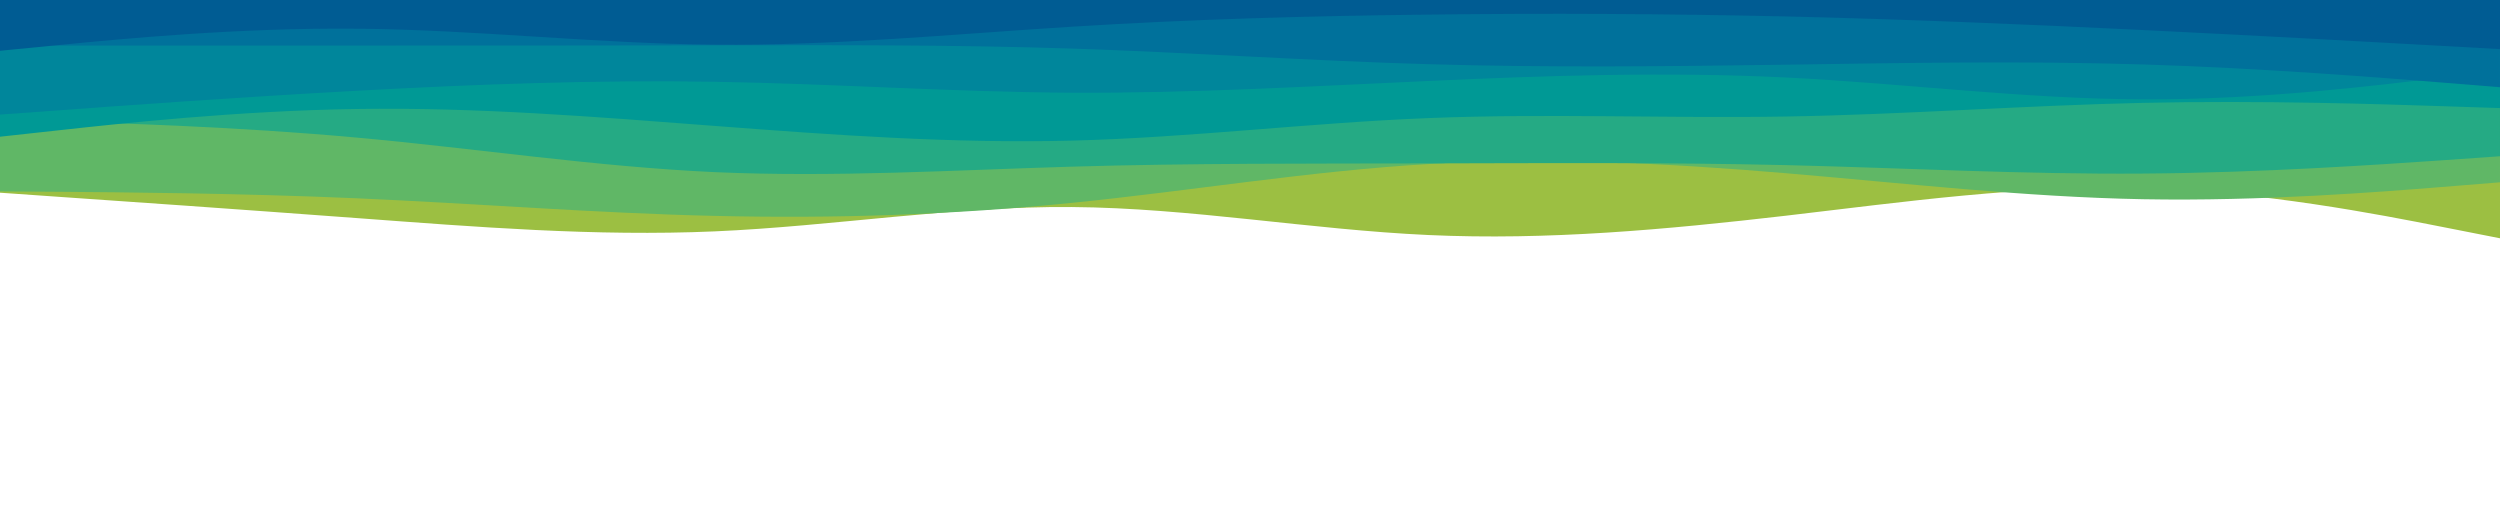 <?xml version="1.0" encoding="UTF-8" standalone="no"?> <svg xmlns="http://www.w3.org/2000/svg" xmlns:xlink="http://www.w3.org/1999/xlink" xmlns:serif="http://www.serif.com/" width="100%" height="100%" viewBox="0 0 1920 400" version="1.1" xml:space="preserve" style="fill-rule:evenodd;clip-rule:evenodd;stroke-linejoin:round;stroke-miterlimit:2;"><path d="M0,148l45.7,3.2c45.6,3.1 137,9.5 228.5,16.3c91.5,6.8 183.1,14.2 274.6,10.2c91.5,-4 182.9,-19.4 274.2,-18.7c91.3,0.7 182.7,17.3 274,21.5c91.3,4.2 182.7,-4.2 274.2,-14.8c91.5,-10.7 183.1,-23.7 274.6,-21.2c91.5,2.5 182.9,20.5 228.5,29.5l45.7,9l-0,-183l-1920,0l-0,148Z" style="fill:#9cbf42;fill-rule:nonzero;"></path><path d="M0,147l45.7,0.3c45.6,0.4 137,1 228.5,5c91.5,4 183.1,11.4 274.6,13.5c91.5,2.2 182.9,-0.8 274.2,-10c91.3,-9.1 182.7,-24.5 274,-29.8c91.3,-5.3 182.7,-0.7 274.2,7c91.5,7.7 183.1,18.3 274.6,20c91.5,1.7 182.9,-5.7 228.5,-9.3l45.7,-3.7l-0,-140l-1920,0l-0,147Z" style="fill:#60b766;fill-rule:nonzero;"></path><path d="M0,92l45.7,1.3c45.6,1.4 137,4 228.5,12.4c91.5,8.3 183.1,22.3 274.6,26.5c91.5,4.1 182.9,-1.5 274.2,-4.2c91.3,-2.7 182.7,-2.3 274,-2.5c91.3,-0.2 182.7,-0.8 274.2,1.3c91.5,2.2 183.1,7.2 274.6,6.5c91.5,-0.6 182.9,-7 228.5,-10.1l45.7,-3.2l-0,-120l-1920,0l-0,92Z" style="fill:#25aa84;fill-rule:nonzero;"></path><path d="M0,105l45.7,-5c45.6,-5 137,-15 228.5,-16.3c91.5,-1.4 183.1,6 274.6,13c91.5,7 182.9,13.6 274.2,11.3c91.3,-2.3 182.7,-13.7 274,-17.3c91.3,-3.7 182.7,0.3 274.2,-1.2c91.5,-1.5 183.1,-8.5 274.6,-10.5c91.5,-2 182.9,1 228.5,2.5l45.7,1.5l-0,-83l-1920,0l-0,105Z" style="fill:#009995;fill-rule:nonzero;"></path><path d="M0,88l45.7,-3.3c45.6,-3.4 137,-10 228.5,-15c91.5,-5 183.1,-8.4 274.6,-6.9c91.5,1.5 182.9,7.9 274.2,8.4c91.3,0.5 182.7,-4.9 274,-9c91.3,-4.2 182.7,-7.2 274.2,-2.7c91.5,4.5 183.1,16.5 274.6,16.8c91.5,0.4 182.9,-11 228.5,-16.6l45.7,-5.7l-0,-54l-1920,0l-0,88Z" style="fill:#00869b;fill-rule:nonzero;"></path><path d="M0,35l274.2,0c91.5,0 183.1,0 274.6,-0.2c91.5,-0.1 182.9,-0.5 274.2,2.5c91.3,3 182.7,9.4 274,12c91.3,2.7 182.7,1.7 274.2,0.4c91.5,-1.4 183.1,-3 274.6,-0.2c91.5,2.8 182.9,10.2 228.5,13.8l45.7,3.7l-0,-67l-1920,0l-0,35Z" style="fill:#00719b;fill-rule:nonzero;"></path><path d="M0,39l45.7,-4.461c45.6,-4.461 137,-13.382 228.5,-12.49c91.5,0.765 183.1,11.471 274.6,12.235c91.5,0.892 182.9,-8.029 274.2,-13.765c91.3,-5.735 182.7,-8.284 274,-9.304c91.3,-1.147 182.7,-0.637 274.2,1.402c91.5,2.167 183.1,5.991 274.6,10.451c91.5,4.461 182.9,9.559 228.5,12.108l45.7,2.549l-0,-48.431l-1920,-0l-0,49.706Z" style="fill:#005c93;fill-rule:nonzero;"></path></svg> 